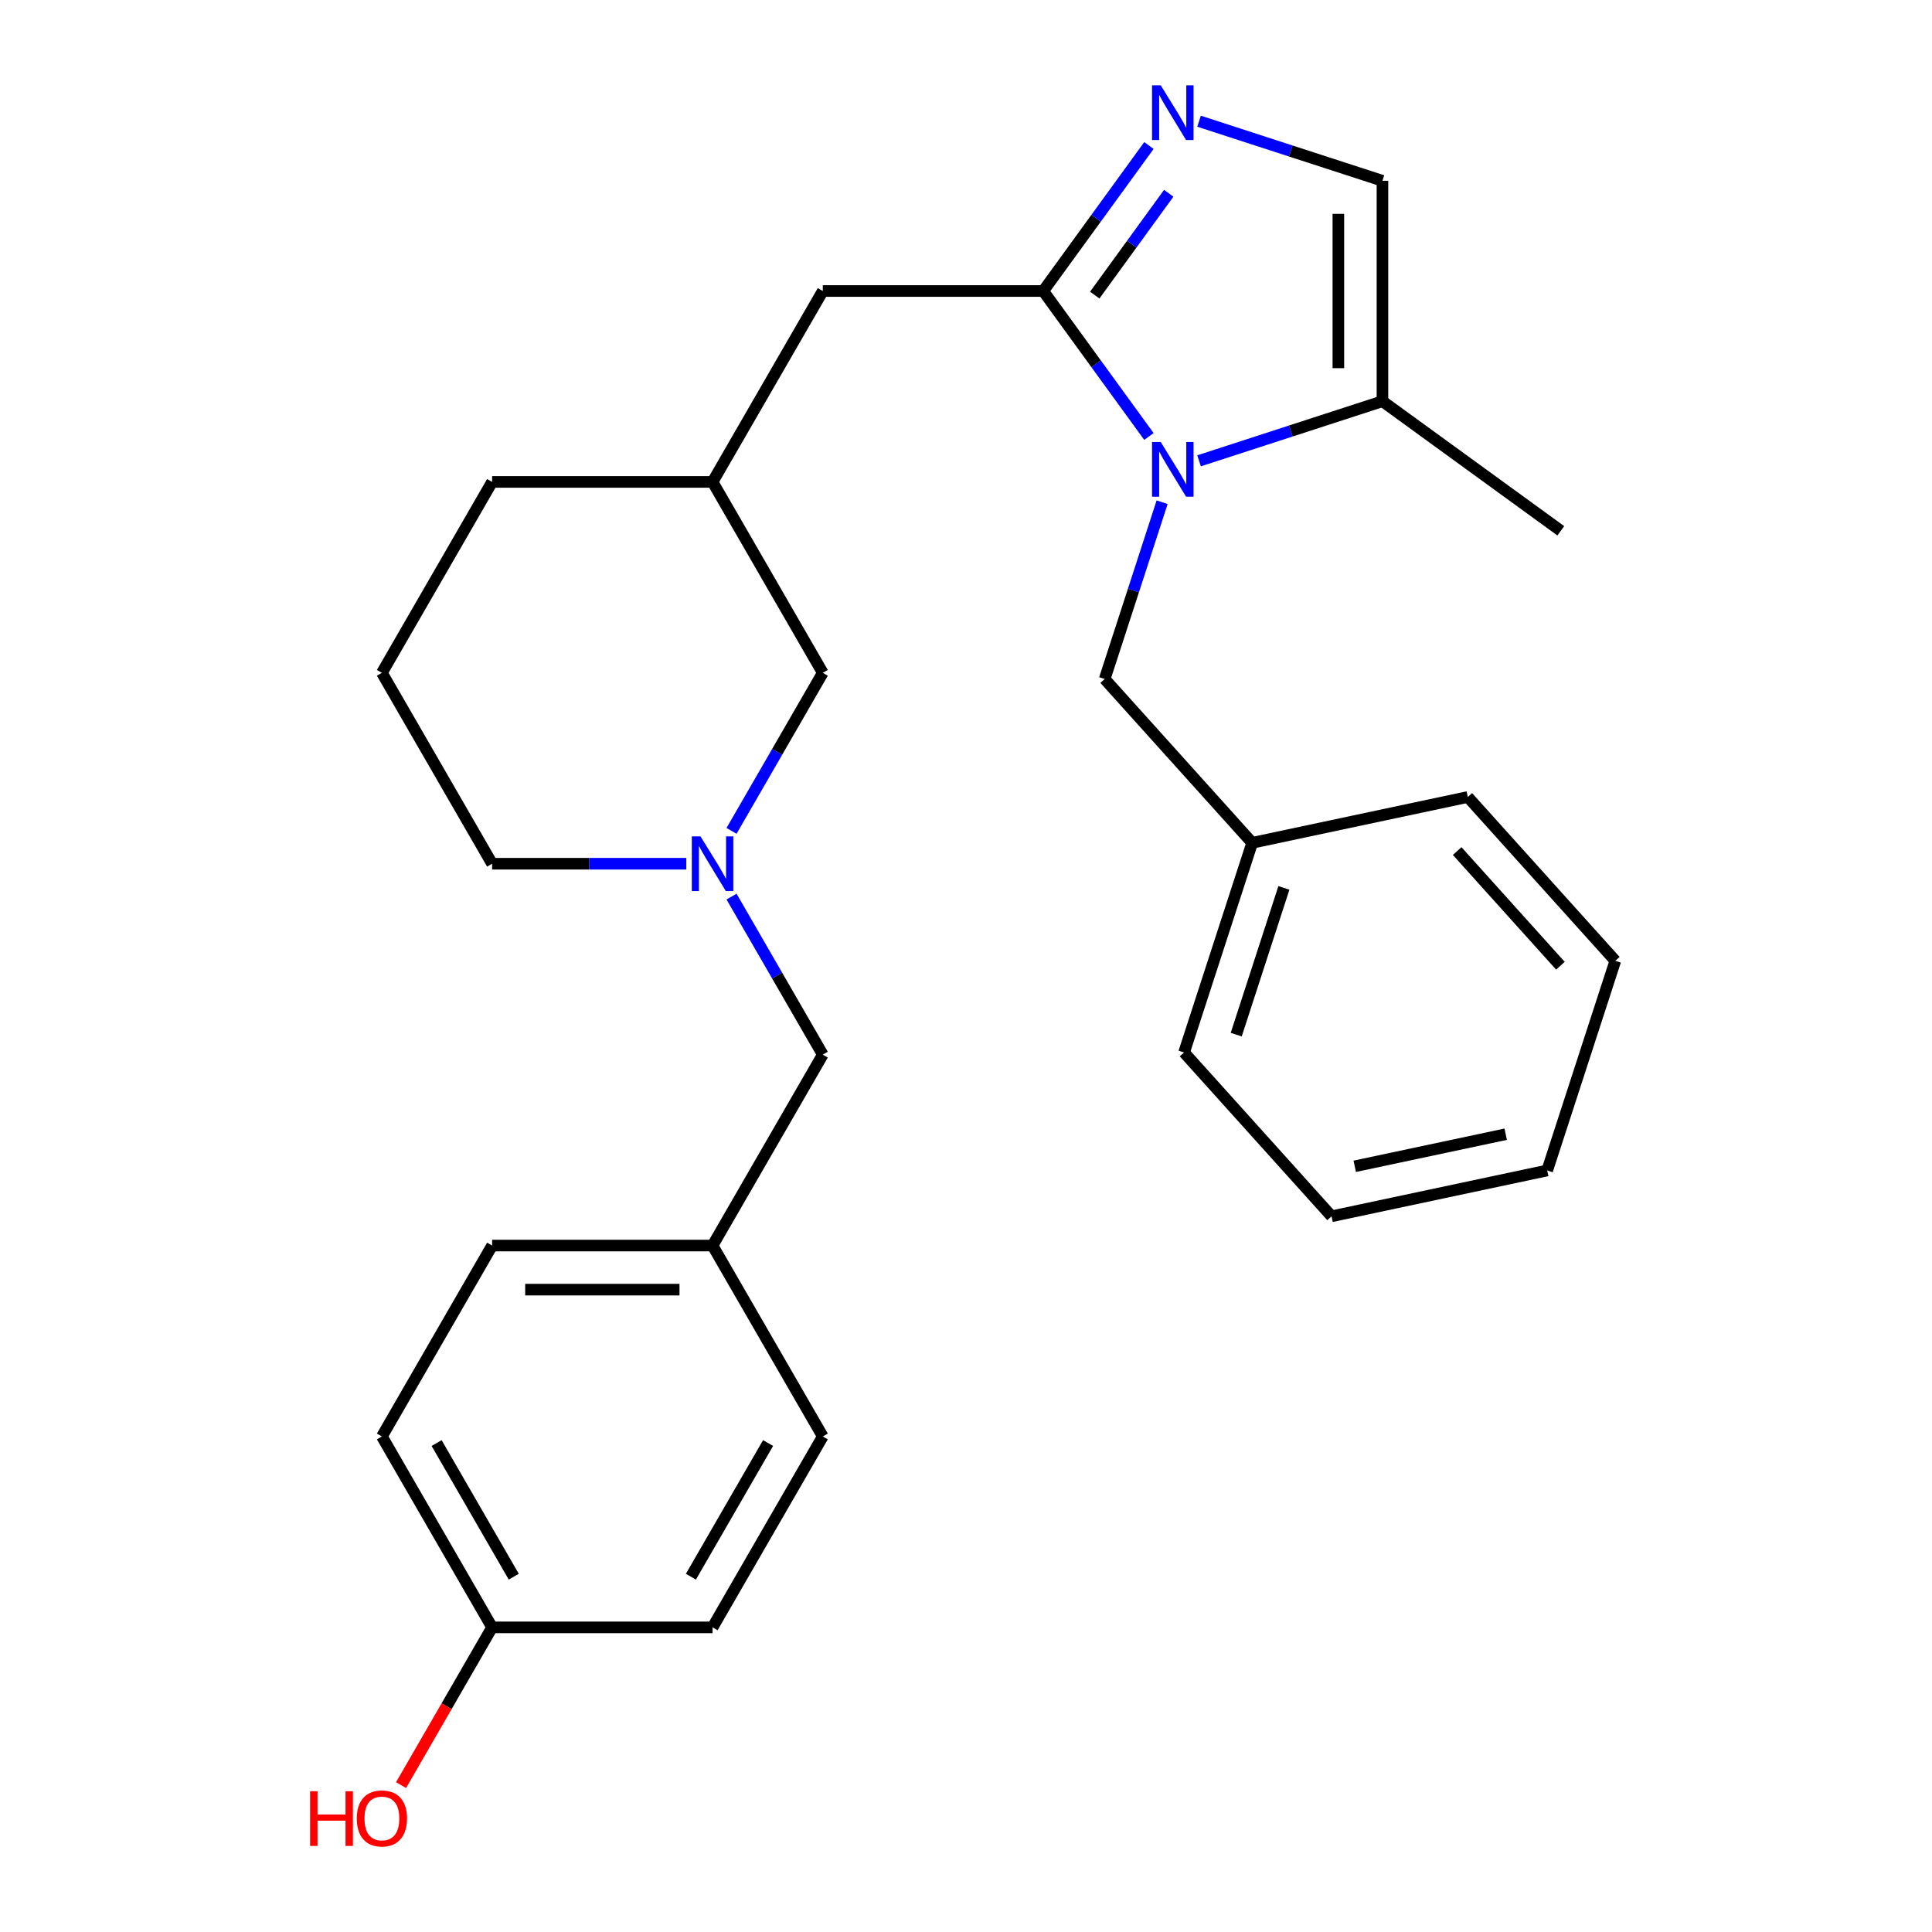 <?xml version='1.0' encoding='iso-8859-1'?>
<svg version='1.1' baseProfile='full'
              xmlns='http://www.w3.org/2000/svg'
                      xmlns:rdkit='http://www.rdkit.org/xml'
                      xmlns:xlink='http://www.w3.org/1999/xlink'
                  xml:space='preserve'
width='1000px' height='1000px' viewBox='0 0 1000 1000'>
<!-- END OF HEADER -->
<rect style='opacity:1.0;fill:#FFFFFF;stroke:none' width='1000' height='1000' x='0' y='0'> </rect>
<path class='bond-0' d='M 594.679,225.923 L 567.326,188.275' style='fill:none;fill-rule:evenodd;stroke:#0000FF;stroke-width:6px;stroke-linecap:butt;stroke-linejoin:miter;stroke-opacity:1' />
<path class='bond-0' d='M 567.326,188.275 L 539.972,150.626' style='fill:none;fill-rule:evenodd;stroke:#000000;stroke-width:6px;stroke-linecap:butt;stroke-linejoin:miter;stroke-opacity:1' />
<path class='bond-1' d='M 620.632,238.519 L 668.093,223.098' style='fill:none;fill-rule:evenodd;stroke:#0000FF;stroke-width:6px;stroke-linecap:butt;stroke-linejoin:miter;stroke-opacity:1' />
<path class='bond-1' d='M 668.093,223.098 L 715.555,207.676' style='fill:none;fill-rule:evenodd;stroke:#000000;stroke-width:6px;stroke-linecap:butt;stroke-linejoin:miter;stroke-opacity:1' />
<path class='bond-2' d='M 601.511,259.948 L 586.646,305.7' style='fill:none;fill-rule:evenodd;stroke:#0000FF;stroke-width:6px;stroke-linecap:butt;stroke-linejoin:miter;stroke-opacity:1' />
<path class='bond-2' d='M 586.646,305.7 L 571.78,351.452' style='fill:none;fill-rule:evenodd;stroke:#000000;stroke-width:6px;stroke-linecap:butt;stroke-linejoin:miter;stroke-opacity:1' />
<path class='bond-3' d='M 539.972,150.626 L 567.326,112.978' style='fill:none;fill-rule:evenodd;stroke:#000000;stroke-width:6px;stroke-linecap:butt;stroke-linejoin:miter;stroke-opacity:1' />
<path class='bond-3' d='M 567.326,112.978 L 594.679,75.329' style='fill:none;fill-rule:evenodd;stroke:#0000FF;stroke-width:6px;stroke-linecap:butt;stroke-linejoin:miter;stroke-opacity:1' />
<path class='bond-3' d='M 566.64,152.745 L 585.787,126.391' style='fill:none;fill-rule:evenodd;stroke:#000000;stroke-width:6px;stroke-linecap:butt;stroke-linejoin:miter;stroke-opacity:1' />
<path class='bond-3' d='M 585.787,126.391 L 604.935,100.037' style='fill:none;fill-rule:evenodd;stroke:#0000FF;stroke-width:6px;stroke-linecap:butt;stroke-linejoin:miter;stroke-opacity:1' />
<path class='bond-4' d='M 539.972,150.626 L 425.872,150.626' style='fill:none;fill-rule:evenodd;stroke:#000000;stroke-width:6px;stroke-linecap:butt;stroke-linejoin:miter;stroke-opacity:1' />
<path class='bond-5' d='M 620.632,62.733 L 668.093,78.155' style='fill:none;fill-rule:evenodd;stroke:#0000FF;stroke-width:6px;stroke-linecap:butt;stroke-linejoin:miter;stroke-opacity:1' />
<path class='bond-5' d='M 668.093,78.155 L 715.555,93.576' style='fill:none;fill-rule:evenodd;stroke:#000000;stroke-width:6px;stroke-linecap:butt;stroke-linejoin:miter;stroke-opacity:1' />
<path class='bond-6' d='M 715.555,207.676 L 715.555,93.576' style='fill:none;fill-rule:evenodd;stroke:#000000;stroke-width:6px;stroke-linecap:butt;stroke-linejoin:miter;stroke-opacity:1' />
<path class='bond-6' d='M 692.735,190.561 L 692.735,110.691' style='fill:none;fill-rule:evenodd;stroke:#000000;stroke-width:6px;stroke-linecap:butt;stroke-linejoin:miter;stroke-opacity:1' />
<path class='bond-7' d='M 715.555,207.676 L 807.865,274.743' style='fill:none;fill-rule:evenodd;stroke:#000000;stroke-width:6px;stroke-linecap:butt;stroke-linejoin:miter;stroke-opacity:1' />
<path class='bond-8' d='M 378.644,430.056 L 402.258,389.155' style='fill:none;fill-rule:evenodd;stroke:#0000FF;stroke-width:6px;stroke-linecap:butt;stroke-linejoin:miter;stroke-opacity:1' />
<path class='bond-8' d='M 402.258,389.155 L 425.872,348.254' style='fill:none;fill-rule:evenodd;stroke:#000000;stroke-width:6px;stroke-linecap:butt;stroke-linejoin:miter;stroke-opacity:1' />
<path class='bond-9' d='M 378.644,464.081 L 402.258,504.981' style='fill:none;fill-rule:evenodd;stroke:#0000FF;stroke-width:6px;stroke-linecap:butt;stroke-linejoin:miter;stroke-opacity:1' />
<path class='bond-9' d='M 402.258,504.981 L 425.872,545.882' style='fill:none;fill-rule:evenodd;stroke:#000000;stroke-width:6px;stroke-linecap:butt;stroke-linejoin:miter;stroke-opacity:1' />
<path class='bond-10' d='M 355.229,447.068 L 304.975,447.068' style='fill:none;fill-rule:evenodd;stroke:#0000FF;stroke-width:6px;stroke-linecap:butt;stroke-linejoin:miter;stroke-opacity:1' />
<path class='bond-10' d='M 304.975,447.068 L 254.721,447.068' style='fill:none;fill-rule:evenodd;stroke:#000000;stroke-width:6px;stroke-linecap:butt;stroke-linejoin:miter;stroke-opacity:1' />
<path class='bond-11' d='M 571.78,351.452 L 648.128,436.245' style='fill:none;fill-rule:evenodd;stroke:#000000;stroke-width:6px;stroke-linecap:butt;stroke-linejoin:miter;stroke-opacity:1' />
<path class='bond-12' d='M 425.872,150.626 L 368.822,249.44' style='fill:none;fill-rule:evenodd;stroke:#000000;stroke-width:6px;stroke-linecap:butt;stroke-linejoin:miter;stroke-opacity:1' />
<path class='bond-13' d='M 425.872,348.254 L 368.822,249.44' style='fill:none;fill-rule:evenodd;stroke:#000000;stroke-width:6px;stroke-linecap:butt;stroke-linejoin:miter;stroke-opacity:1' />
<path class='bond-14' d='M 425.872,545.882 L 368.822,644.696' style='fill:none;fill-rule:evenodd;stroke:#000000;stroke-width:6px;stroke-linecap:butt;stroke-linejoin:miter;stroke-opacity:1' />
<path class='bond-15' d='M 368.822,249.44 L 254.721,249.44' style='fill:none;fill-rule:evenodd;stroke:#000000;stroke-width:6px;stroke-linecap:butt;stroke-linejoin:miter;stroke-opacity:1' />
<path class='bond-16' d='M 368.822,644.696 L 425.872,743.51' style='fill:none;fill-rule:evenodd;stroke:#000000;stroke-width:6px;stroke-linecap:butt;stroke-linejoin:miter;stroke-opacity:1' />
<path class='bond-17' d='M 368.822,644.696 L 254.721,644.696' style='fill:none;fill-rule:evenodd;stroke:#000000;stroke-width:6px;stroke-linecap:butt;stroke-linejoin:miter;stroke-opacity:1' />
<path class='bond-17' d='M 351.706,667.516 L 271.836,667.516' style='fill:none;fill-rule:evenodd;stroke:#000000;stroke-width:6px;stroke-linecap:butt;stroke-linejoin:miter;stroke-opacity:1' />
<path class='bond-18' d='M 254.721,842.324 L 197.671,743.51' style='fill:none;fill-rule:evenodd;stroke:#000000;stroke-width:6px;stroke-linecap:butt;stroke-linejoin:miter;stroke-opacity:1' />
<path class='bond-18' d='M 265.926,816.092 L 225.991,746.922' style='fill:none;fill-rule:evenodd;stroke:#000000;stroke-width:6px;stroke-linecap:butt;stroke-linejoin:miter;stroke-opacity:1' />
<path class='bond-19' d='M 254.721,842.324 L 231.153,883.145' style='fill:none;fill-rule:evenodd;stroke:#000000;stroke-width:6px;stroke-linecap:butt;stroke-linejoin:miter;stroke-opacity:1' />
<path class='bond-19' d='M 231.153,883.145 L 207.585,923.966' style='fill:none;fill-rule:evenodd;stroke:#FF0000;stroke-width:6px;stroke-linecap:butt;stroke-linejoin:miter;stroke-opacity:1' />
<path class='bond-20' d='M 254.721,842.324 L 368.822,842.324' style='fill:none;fill-rule:evenodd;stroke:#000000;stroke-width:6px;stroke-linecap:butt;stroke-linejoin:miter;stroke-opacity:1' />
<path class='bond-21' d='M 648.128,436.245 L 612.869,544.761' style='fill:none;fill-rule:evenodd;stroke:#000000;stroke-width:6px;stroke-linecap:butt;stroke-linejoin:miter;stroke-opacity:1' />
<path class='bond-21' d='M 664.543,459.574 L 639.861,535.535' style='fill:none;fill-rule:evenodd;stroke:#000000;stroke-width:6px;stroke-linecap:butt;stroke-linejoin:miter;stroke-opacity:1' />
<path class='bond-22' d='M 648.128,436.245 L 759.735,412.522' style='fill:none;fill-rule:evenodd;stroke:#000000;stroke-width:6px;stroke-linecap:butt;stroke-linejoin:miter;stroke-opacity:1' />
<path class='bond-23' d='M 254.721,447.068 L 197.671,348.254' style='fill:none;fill-rule:evenodd;stroke:#000000;stroke-width:6px;stroke-linecap:butt;stroke-linejoin:miter;stroke-opacity:1' />
<path class='bond-24' d='M 425.872,743.51 L 368.822,842.324' style='fill:none;fill-rule:evenodd;stroke:#000000;stroke-width:6px;stroke-linecap:butt;stroke-linejoin:miter;stroke-opacity:1' />
<path class='bond-24' d='M 397.552,746.922 L 357.616,816.092' style='fill:none;fill-rule:evenodd;stroke:#000000;stroke-width:6px;stroke-linecap:butt;stroke-linejoin:miter;stroke-opacity:1' />
<path class='bond-25' d='M 254.721,644.696 L 197.671,743.51' style='fill:none;fill-rule:evenodd;stroke:#000000;stroke-width:6px;stroke-linecap:butt;stroke-linejoin:miter;stroke-opacity:1' />
<path class='bond-26' d='M 197.671,348.254 L 254.721,249.44' style='fill:none;fill-rule:evenodd;stroke:#000000;stroke-width:6px;stroke-linecap:butt;stroke-linejoin:miter;stroke-opacity:1' />
<path class='bond-27' d='M 612.869,544.761 L 689.217,629.554' style='fill:none;fill-rule:evenodd;stroke:#000000;stroke-width:6px;stroke-linecap:butt;stroke-linejoin:miter;stroke-opacity:1' />
<path class='bond-28' d='M 759.735,412.522 L 836.084,497.315' style='fill:none;fill-rule:evenodd;stroke:#000000;stroke-width:6px;stroke-linecap:butt;stroke-linejoin:miter;stroke-opacity:1' />
<path class='bond-28' d='M 754.229,440.511 L 807.673,499.866' style='fill:none;fill-rule:evenodd;stroke:#000000;stroke-width:6px;stroke-linecap:butt;stroke-linejoin:miter;stroke-opacity:1' />
<path class='bond-29' d='M 836.084,497.315 L 800.825,605.831' style='fill:none;fill-rule:evenodd;stroke:#000000;stroke-width:6px;stroke-linecap:butt;stroke-linejoin:miter;stroke-opacity:1' />
<path class='bond-30' d='M 689.217,629.554 L 800.825,605.831' style='fill:none;fill-rule:evenodd;stroke:#000000;stroke-width:6px;stroke-linecap:butt;stroke-linejoin:miter;stroke-opacity:1' />
<path class='bond-30' d='M 701.214,603.674 L 779.339,587.068' style='fill:none;fill-rule:evenodd;stroke:#000000;stroke-width:6px;stroke-linecap:butt;stroke-linejoin:miter;stroke-opacity:1' />
<path  class='atom-0' d='M 600.779 228.775
L 610.059 243.775
Q 610.979 245.255, 612.459 247.935
Q 613.939 250.615, 614.019 250.775
L 614.019 228.775
L 617.779 228.775
L 617.779 257.095
L 613.899 257.095
L 603.939 240.695
Q 602.779 238.775, 601.539 236.575
Q 600.339 234.375, 599.979 233.695
L 599.979 257.095
L 596.299 257.095
L 596.299 228.775
L 600.779 228.775
' fill='#0000FF'/>
<path  class='atom-2' d='M 600.779 44.157
L 610.059 59.157
Q 610.979 60.637, 612.459 63.317
Q 613.939 65.997, 614.019 66.157
L 614.019 44.157
L 617.779 44.157
L 617.779 72.477
L 613.899 72.477
L 603.939 56.077
Q 602.779 54.157, 601.539 51.957
Q 600.339 49.757, 599.979 49.077
L 599.979 72.477
L 596.299 72.477
L 596.299 44.157
L 600.779 44.157
' fill='#0000FF'/>
<path  class='atom-5' d='M 362.562 432.908
L 371.842 447.908
Q 372.762 449.388, 374.242 452.068
Q 375.722 454.748, 375.802 454.908
L 375.802 432.908
L 379.562 432.908
L 379.562 461.228
L 375.682 461.228
L 365.722 444.828
Q 364.562 442.908, 363.322 440.708
Q 362.122 438.508, 361.762 437.828
L 361.762 461.228
L 358.082 461.228
L 358.082 432.908
L 362.562 432.908
' fill='#0000FF'/>
<path  class='atom-19' d='M 160.511 927.138
L 164.351 927.138
L 164.351 939.178
L 178.831 939.178
L 178.831 927.138
L 182.671 927.138
L 182.671 955.458
L 178.831 955.458
L 178.831 942.378
L 164.351 942.378
L 164.351 955.458
L 160.511 955.458
L 160.511 927.138
' fill='#FF0000'/>
<path  class='atom-19' d='M 184.671 941.218
Q 184.671 934.418, 188.031 930.618
Q 191.391 926.818, 197.671 926.818
Q 203.951 926.818, 207.311 930.618
Q 210.671 934.418, 210.671 941.218
Q 210.671 948.098, 207.271 952.018
Q 203.871 955.898, 197.671 955.898
Q 191.431 955.898, 188.031 952.018
Q 184.671 948.138, 184.671 941.218
M 197.671 952.698
Q 201.991 952.698, 204.311 949.818
Q 206.671 946.898, 206.671 941.218
Q 206.671 935.658, 204.311 932.858
Q 201.991 930.018, 197.671 930.018
Q 193.351 930.018, 190.991 932.818
Q 188.671 935.618, 188.671 941.218
Q 188.671 946.938, 190.991 949.818
Q 193.351 952.698, 197.671 952.698
' fill='#FF0000'/>
</svg>
